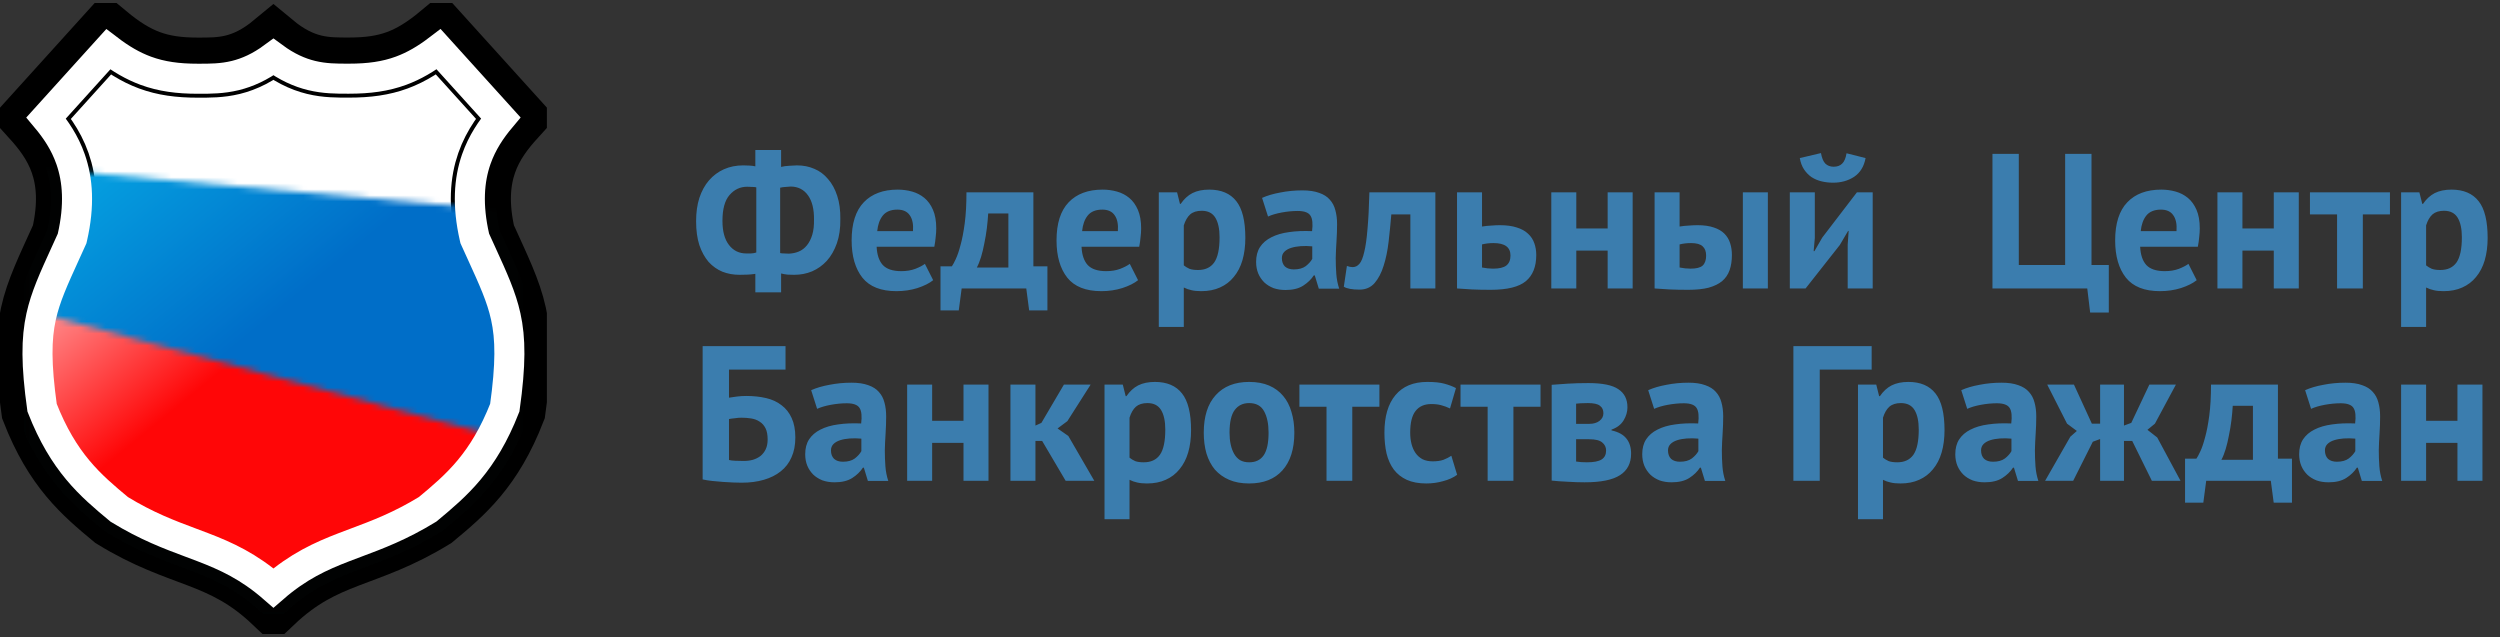 <?xml version="1.0" encoding="UTF-8"?> <svg xmlns="http://www.w3.org/2000/svg" width="416" height="106" viewBox="0 0 416 106" fill="none"><rect x="0" y="0" width="416" height="106" fill="#333333" stroke="none"/><g clip-path="url(#clip0_228_1148)"><path d="M32.91 11.254C26.616 11.254 22.839 9.862 17.804 5.686L5.215 19.605C8.992 23.78 12.565 28.968 10.25 39.091C5.215 50.226 3.105 53.369 5.215 68.321C8.992 78.064 13.746 82.098 18.782 86.274C30.112 93.234 36.687 91.973 45.499 100.324C54.311 91.973 60.887 93.224 72.217 86.264C77.252 82.089 82.007 78.054 85.784 68.311C87.893 53.359 85.784 50.216 80.748 39.081C78.434 28.958 82.007 23.77 85.784 19.595L73.195 5.676C68.159 9.852 64.382 11.243 58.088 11.243C54.311 11.243 50.535 11.331 45.499 7.155C40.464 11.331 36.687 11.254 32.91 11.254Z" fill="white" stroke="black" stroke-width="10"></path><mask id="mask0_228_1148" style="mask-type:alpha" maskUnits="userSpaceOnUse" x="4" y="27" width="83" height="75"><path d="M4.402 27.859L86.596 35.254V101.803H4.402V27.859Z" fill="#0194DD"></path></mask><g mask="url(#mask0_228_1148)"><path d="M32.91 11.254C26.616 11.254 22.839 9.862 17.804 5.686L5.215 19.605C8.992 23.78 12.565 28.968 10.25 39.091C5.215 50.226 3.105 53.369 5.215 68.321C8.992 78.064 13.746 82.098 18.782 86.274C30.112 93.234 36.687 91.973 45.499 100.324C54.311 91.973 60.887 93.224 72.217 86.264C77.252 82.089 82.007 78.054 85.784 68.311C87.893 53.359 85.784 50.216 80.748 39.081C78.434 28.958 82.007 23.77 85.784 19.595L73.195 5.676C68.159 9.852 64.382 11.243 58.088 11.243C54.311 11.243 50.535 11.331 45.499 7.155C40.464 11.331 36.687 11.254 32.91 11.254Z" fill="url(#paint0_linear_228_1148)" stroke="#010202" stroke-width="5"></path></g><mask id="mask1_228_1148" style="mask-type:alpha" maskUnits="userSpaceOnUse" x="4" y="51" width="83" height="51"><path d="M4.402 51.521L86.596 73.704V101.803H4.402V51.521Z" fill="url(#paint1_linear_228_1148)"></path></mask><g mask="url(#mask1_228_1148)"><path d="M32.91 11.254C26.616 11.254 22.839 9.862 17.804 5.686L5.215 19.605C8.992 23.781 12.565 28.968 10.25 39.091C5.215 50.226 3.105 53.37 5.215 68.321C8.992 78.064 13.746 82.099 18.782 86.274C30.112 93.234 36.687 91.973 45.499 100.324C54.311 91.973 60.887 93.224 72.217 86.264C77.252 82.089 82.007 78.054 85.784 68.311C87.893 53.359 85.784 50.217 80.748 39.081C78.434 28.959 82.007 23.771 85.784 19.595L73.195 5.676C68.159 9.852 64.382 11.244 58.088 11.244C54.311 11.244 50.535 11.331 45.499 7.155C40.464 11.331 36.687 11.254 32.91 11.254Z" fill="url(#paint2_linear_228_1148)" stroke="#010202" stroke-width="5"></path></g><path d="M11.921 39.858L11.998 39.688L12.04 39.506C13.262 34.157 12.957 29.968 11.749 26.505C10.777 23.719 9.255 21.508 7.679 19.627L18.009 8.205C20.104 9.803 22.1 10.977 24.256 11.772C26.88 12.739 29.627 13.102 32.912 13.102C32.995 13.102 33.078 13.102 33.163 13.102C34.952 13.103 36.976 13.105 39.169 12.566C41.167 12.075 43.246 11.155 45.501 9.495C47.755 11.155 49.835 12.073 51.834 12.562C54.017 13.095 56.034 13.094 57.816 13.092C57.908 13.092 57.999 13.092 58.089 13.092C61.373 13.092 64.121 12.729 66.745 11.762C68.901 10.967 70.897 9.793 72.992 8.195L83.322 19.617C81.746 21.498 80.224 23.709 79.252 26.495C78.044 29.958 77.739 34.148 78.961 39.496L79.003 39.678L79.079 39.848C79.439 40.642 79.78 41.391 80.105 42.101C82.098 46.468 83.433 49.394 84.156 52.666C84.971 56.36 85.01 60.582 83.999 67.837C80.43 76.933 76.029 80.709 71.153 84.753C66.569 87.555 62.826 88.955 59.241 90.297C58.577 90.546 57.918 90.792 57.261 91.046C53.374 92.541 49.639 94.231 45.5 97.835C41.361 94.231 37.626 92.543 33.739 91.05C33.083 90.798 32.426 90.552 31.764 90.305C28.177 88.965 24.433 87.566 19.848 84.763C14.972 80.719 10.571 76.943 7.003 67.847C5.991 60.592 6.03 56.37 6.845 52.676C7.568 49.404 8.903 46.478 10.896 42.111C11.22 41.401 11.562 40.652 11.921 39.858Z" stroke="white" stroke-width="5"></path></g><path d="M125.688 45.568C125.283 45.632 124.867 45.675 124.44 45.696C124.013 45.717 123.555 45.728 123.064 45.728C122.04 45.728 121.091 45.557 120.216 45.216C119.341 44.853 118.573 44.309 117.912 43.584C117.272 42.837 116.76 41.909 116.376 40.8C116.013 39.669 115.832 38.336 115.832 36.8C115.832 35.349 116.013 34.059 116.376 32.928C116.76 31.776 117.293 30.805 117.976 30.016C118.68 29.205 119.512 28.587 120.472 28.16C121.432 27.733 122.499 27.52 123.672 27.52C123.949 27.52 124.291 27.531 124.696 27.552C125.101 27.573 125.432 27.616 125.688 27.68V24.96H129.976V27.776C130.381 27.669 130.84 27.605 131.352 27.584C131.885 27.541 132.312 27.52 132.632 27.52C133.677 27.52 134.637 27.712 135.512 28.096C136.387 28.459 137.144 29.024 137.784 29.792C138.445 30.539 138.957 31.477 139.32 32.608C139.683 33.717 139.853 35.008 139.832 36.48C139.853 37.995 139.661 39.328 139.256 40.48C138.851 41.632 138.296 42.603 137.592 43.392C136.888 44.16 136.067 44.747 135.128 45.152C134.211 45.536 133.219 45.728 132.152 45.728C131.811 45.728 131.437 45.717 131.032 45.696C130.648 45.653 130.296 45.589 129.976 45.504V48.64H125.688V45.568ZM131.608 31.04C131.395 31.061 131.107 31.083 130.744 31.104C130.381 31.125 130.072 31.168 129.816 31.232V42.112C130.008 42.155 130.232 42.176 130.488 42.176C130.765 42.176 131.021 42.187 131.256 42.208C131.853 42.187 132.408 42.069 132.92 41.856C133.432 41.643 133.88 41.301 134.264 40.832C134.648 40.363 134.947 39.776 135.16 39.072C135.373 38.368 135.469 37.515 135.448 36.512C135.469 34.805 135.139 33.472 134.456 32.512C133.773 31.552 132.824 31.061 131.608 31.04ZM124.184 42.176C124.355 42.176 124.611 42.176 124.952 42.176C125.315 42.155 125.613 42.101 125.848 42.016V31.168C125.635 31.125 125.389 31.104 125.112 31.104C124.835 31.083 124.579 31.072 124.344 31.072C123.171 31.072 122.189 31.531 121.4 32.448C120.611 33.344 120.216 34.784 120.216 36.768C120.216 38.496 120.579 39.829 121.304 40.768C122.029 41.707 122.989 42.176 124.184 42.176ZM155.28 46.624C154.64 47.136 153.766 47.573 152.656 47.936C151.568 48.277 150.406 48.448 149.168 48.448C146.587 48.448 144.699 47.701 143.504 46.208C142.31 44.693 141.712 42.624 141.712 40C141.712 37.184 142.384 35.072 143.728 33.664C145.072 32.256 146.96 31.552 149.392 31.552C150.203 31.552 150.992 31.659 151.76 31.872C152.528 32.085 153.211 32.437 153.808 32.928C154.406 33.419 154.886 34.08 155.248 34.912C155.611 35.744 155.792 36.779 155.792 38.016C155.792 38.464 155.76 38.944 155.696 39.456C155.654 39.968 155.579 40.501 155.472 41.056H145.872C145.936 42.4 146.278 43.413 146.896 44.096C147.536 44.779 148.56 45.12 149.968 45.12C150.843 45.12 151.622 44.992 152.304 44.736C153.008 44.459 153.542 44.181 153.904 43.904L155.28 46.624ZM149.328 34.88C148.24 34.88 147.43 35.211 146.896 35.872C146.384 36.512 146.075 37.376 145.968 38.464H151.92C152.006 37.312 151.824 36.427 151.376 35.808C150.95 35.189 150.267 34.88 149.328 34.88ZM174.291 51.648H171.251L170.771 48H160.019L159.539 51.648H156.498V44.32H158.387C158.557 44.085 158.771 43.691 159.027 43.136C159.304 42.56 159.571 41.781 159.827 40.8C160.104 39.819 160.339 38.603 160.531 37.152C160.723 35.701 160.819 33.984 160.819 32H171.955V44.32H174.291V51.648ZM167.795 44.512V35.52H164.435C164.392 36.288 164.317 37.109 164.211 37.984C164.104 38.837 163.965 39.669 163.795 40.48C163.645 41.291 163.464 42.048 163.251 42.752C163.037 43.456 162.803 44.043 162.547 44.512H167.795ZM189.374 46.624C188.734 47.136 187.859 47.573 186.75 47.936C185.662 48.277 184.499 48.448 183.262 48.448C180.681 48.448 178.793 47.701 177.598 46.208C176.403 44.693 175.806 42.624 175.806 40C175.806 37.184 176.478 35.072 177.822 33.664C179.166 32.256 181.054 31.552 183.486 31.552C184.297 31.552 185.086 31.659 185.854 31.872C186.622 32.085 187.305 32.437 187.902 32.928C188.499 33.419 188.979 34.08 189.342 34.912C189.705 35.744 189.886 36.779 189.886 38.016C189.886 38.464 189.854 38.944 189.79 39.456C189.747 39.968 189.673 40.501 189.566 41.056H179.966C180.03 42.4 180.371 43.413 180.99 44.096C181.63 44.779 182.654 45.12 184.062 45.12C184.937 45.12 185.715 44.992 186.398 44.736C187.102 44.459 187.635 44.181 187.998 43.904L189.374 46.624ZM183.422 34.88C182.334 34.88 181.523 35.211 180.99 35.872C180.478 36.512 180.169 37.376 180.062 38.464H186.014C186.099 37.312 185.918 36.427 185.47 35.808C185.043 35.189 184.361 34.88 183.422 34.88ZM192.824 32H195.864L196.344 33.92H196.472C197.027 33.109 197.677 32.512 198.424 32.128C199.192 31.744 200.12 31.552 201.208 31.552C203.213 31.552 204.717 32.192 205.72 33.472C206.723 34.731 207.224 36.768 207.224 39.584C207.224 40.949 207.064 42.187 206.744 43.296C206.424 44.384 205.944 45.312 205.304 46.08C204.685 46.848 203.917 47.435 203 47.84C202.104 48.245 201.069 48.448 199.896 48.448C199.235 48.448 198.691 48.395 198.264 48.288C197.837 48.203 197.411 48.053 196.984 47.84V54.4H192.824V32ZM199.96 35.072C199.149 35.072 198.509 35.275 198.04 35.68C197.592 36.085 197.24 36.693 196.984 37.504V44.16C197.283 44.395 197.603 44.587 197.944 44.736C198.307 44.864 198.776 44.928 199.352 44.928C200.547 44.928 201.443 44.512 202.04 43.68C202.637 42.827 202.936 41.429 202.936 39.488C202.936 38.08 202.701 36.992 202.232 36.224C201.763 35.456 201.005 35.072 199.96 35.072ZM210.009 32.928C210.863 32.544 211.876 32.245 213.049 32.032C214.223 31.797 215.449 31.68 216.729 31.68C217.839 31.68 218.767 31.819 219.513 32.096C220.26 32.352 220.847 32.725 221.273 33.216C221.721 33.707 222.031 34.293 222.201 34.976C222.393 35.659 222.489 36.427 222.489 37.28C222.489 38.219 222.457 39.168 222.393 40.128C222.329 41.067 222.287 41.995 222.265 42.912C222.265 43.829 222.297 44.725 222.361 45.6C222.425 46.453 222.585 47.264 222.841 48.032H219.449L218.777 45.824H218.617C218.191 46.485 217.593 47.061 216.825 47.552C216.079 48.021 215.108 48.256 213.913 48.256C213.167 48.256 212.495 48.149 211.897 47.936C211.3 47.701 210.788 47.381 210.361 46.976C209.935 46.549 209.604 46.059 209.369 45.504C209.135 44.928 209.017 44.288 209.017 43.584C209.017 42.603 209.231 41.781 209.657 41.12C210.105 40.437 210.735 39.893 211.545 39.488C212.377 39.061 213.359 38.773 214.489 38.624C215.641 38.453 216.921 38.4 218.329 38.464C218.479 37.269 218.393 36.416 218.073 35.904C217.753 35.371 217.039 35.104 215.929 35.104C215.097 35.104 214.212 35.189 213.273 35.36C212.356 35.531 211.599 35.755 211.001 36.032L210.009 32.928ZM215.289 44.832C216.121 44.832 216.783 44.651 217.273 44.288C217.764 43.904 218.127 43.499 218.361 43.072V40.992C217.7 40.928 217.06 40.917 216.441 40.96C215.844 41.003 215.311 41.099 214.841 41.248C214.372 41.397 213.999 41.611 213.721 41.888C213.444 42.165 213.305 42.517 213.305 42.944C213.305 43.541 213.476 44.011 213.817 44.352C214.18 44.672 214.671 44.832 215.289 44.832ZM234.684 35.68H231.516C231.388 37.195 231.239 38.699 231.068 40.192C230.898 41.685 230.62 43.029 230.236 44.224C229.874 45.397 229.372 46.357 228.732 47.104C228.092 47.829 227.26 48.192 226.236 48.192C224.999 48.192 224.124 48.032 223.612 47.712L224.124 44.256C224.466 44.384 224.786 44.448 225.084 44.448C225.511 44.448 225.884 44.267 226.204 43.904C226.524 43.541 226.791 42.891 227.004 41.952C227.239 41.013 227.42 39.744 227.548 38.144C227.698 36.523 227.804 34.475 227.868 32H238.844V48H234.684V35.68ZM246.609 44.512C247.249 44.64 247.857 44.704 248.433 44.704C249.457 44.704 250.193 44.533 250.641 44.192C251.11 43.829 251.345 43.275 251.345 42.528C251.345 41.141 250.406 40.448 248.529 40.448C247.825 40.448 247.185 40.523 246.609 40.672V44.512ZM246.609 37.696C247.121 37.611 247.633 37.557 248.145 37.536C248.678 37.493 249.158 37.472 249.585 37.472C250.694 37.472 251.633 37.6 252.401 37.856C253.169 38.091 253.788 38.432 254.257 38.88C254.748 39.328 255.1 39.861 255.313 40.48C255.526 41.077 255.633 41.728 255.633 42.432C255.633 44.373 255.057 45.824 253.905 46.784C252.753 47.744 250.801 48.224 248.049 48.224C246.833 48.224 245.777 48.203 244.881 48.16C244.006 48.117 243.196 48.064 242.449 48V32H246.609V37.696ZM267.513 41.696H262.297V48H258.137V32H262.297V38.016H267.513V32H271.673V48H267.513V41.696ZM279.484 44.512C280.124 44.64 280.732 44.704 281.308 44.704C282.268 44.704 282.94 44.533 283.324 44.192C283.708 43.829 283.9 43.275 283.9 42.528C283.9 41.845 283.708 41.333 283.324 40.992C282.94 40.629 282.3 40.448 281.404 40.448C280.7 40.448 280.06 40.523 279.484 40.672V44.512ZM279.484 37.696C279.996 37.611 280.508 37.557 281.02 37.536C281.553 37.493 282.033 37.472 282.46 37.472C283.548 37.472 284.455 37.6 285.18 37.856C285.905 38.091 286.492 38.432 286.94 38.88C287.388 39.328 287.708 39.861 287.9 40.48C288.092 41.077 288.188 41.728 288.188 42.432C288.188 43.392 288.06 44.235 287.804 44.96C287.548 45.685 287.132 46.293 286.556 46.784C285.98 47.253 285.233 47.616 284.316 47.872C283.399 48.107 282.268 48.224 280.924 48.224C279.708 48.224 278.652 48.203 277.756 48.16C276.881 48.117 276.071 48.064 275.324 48V32H279.484V37.696ZM290.012 32H294.172V48H290.012V32ZM307.456 40.704L307.616 38.432H307.52L306.144 40.768L300.448 48H297.824V32H301.984V39.616L301.792 41.792H301.92L303.232 39.52L308.992 32H311.616V48H307.456V40.704ZM303.008 25.472C303.157 26.304 303.403 26.891 303.744 27.232C304.107 27.573 304.565 27.744 305.12 27.744C305.717 27.744 306.187 27.573 306.528 27.232C306.891 26.891 307.136 26.315 307.264 25.504L310.432 26.304C310.176 27.691 309.547 28.725 308.544 29.408C307.541 30.069 306.368 30.4 305.024 30.4C304.363 30.4 303.723 30.325 303.104 30.176C302.485 30.027 301.931 29.792 301.44 29.472C300.949 29.131 300.533 28.704 300.192 28.192C299.851 27.68 299.616 27.051 299.488 26.304L303.008 25.472ZM350.905 52H347.801L347.321 48H331.545V25.6H335.929V44.096H343.641V25.6H348.025V44.096H350.905V52ZM365.53 46.624C364.89 47.136 364.016 47.573 362.906 47.936C361.818 48.277 360.656 48.448 359.418 48.448C356.837 48.448 354.949 47.701 353.754 46.208C352.56 44.693 351.962 42.624 351.962 40C351.962 37.184 352.634 35.072 353.978 33.664C355.322 32.256 357.21 31.552 359.642 31.552C360.453 31.552 361.242 31.659 362.01 31.872C362.778 32.085 363.461 32.437 364.058 32.928C364.656 33.419 365.136 34.08 365.498 34.912C365.861 35.744 366.042 36.779 366.042 38.016C366.042 38.464 366.01 38.944 365.946 39.456C365.904 39.968 365.829 40.501 365.722 41.056H356.122C356.186 42.4 356.528 43.413 357.146 44.096C357.786 44.779 358.81 45.12 360.218 45.12C361.093 45.12 361.872 44.992 362.554 44.736C363.258 44.459 363.792 44.181 364.154 43.904L365.53 46.624ZM359.578 34.88C358.49 34.88 357.68 35.211 357.146 35.872C356.634 36.512 356.325 37.376 356.218 38.464H362.17C362.256 37.312 362.074 36.427 361.626 35.808C361.2 35.189 360.517 34.88 359.578 34.88ZM378.356 41.696H373.14V48H368.98V32H373.14V38.016H378.356V32H382.516V48H378.356V41.696ZM397.688 35.68H393.176V48H388.888V35.68H384.376V32H397.688V35.68ZM399.543 32H402.583L403.063 33.92H403.191C403.745 33.109 404.396 32.512 405.143 32.128C405.911 31.744 406.839 31.552 407.927 31.552C409.932 31.552 411.436 32.192 412.439 33.472C413.441 34.731 413.943 36.768 413.943 39.584C413.943 40.949 413.783 42.187 413.463 43.296C413.143 44.384 412.663 45.312 412.023 46.08C411.404 46.848 410.636 47.435 409.719 47.84C408.823 48.245 407.788 48.448 406.615 48.448C405.953 48.448 405.409 48.395 404.983 48.288C404.556 48.203 404.129 48.053 403.703 47.84V54.4H399.543V32ZM406.679 35.072C405.868 35.072 405.228 35.275 404.759 35.68C404.311 36.085 403.959 36.693 403.703 37.504V44.16C404.001 44.395 404.321 44.587 404.663 44.736C405.025 44.864 405.495 44.928 406.071 44.928C407.265 44.928 408.161 44.512 408.759 43.68C409.356 42.827 409.655 41.429 409.655 39.488C409.655 38.08 409.42 36.992 408.951 36.224C408.481 35.456 407.724 35.072 406.679 35.072ZM116.92 57.6H130.712V61.504H121.304V66.176C121.667 66.112 122.104 66.048 122.616 65.984C123.149 65.92 123.672 65.888 124.184 65.888C125.379 65.888 126.477 66.005 127.48 66.24C128.483 66.475 129.336 66.869 130.04 67.424C130.765 67.957 131.331 68.672 131.736 69.568C132.141 70.443 132.344 71.52 132.344 72.8C132.344 74.059 132.131 75.157 131.704 76.096C131.299 77.035 130.701 77.813 129.912 78.432C129.144 79.051 128.205 79.52 127.096 79.84C126.008 80.16 124.781 80.32 123.416 80.32C123.053 80.32 122.595 80.309 122.04 80.288C121.507 80.267 120.931 80.235 120.312 80.192C119.715 80.149 119.117 80.096 118.52 80.032C117.923 79.968 117.389 79.883 116.92 79.776V57.6ZM123.736 76.704C124.291 76.704 124.803 76.64 125.272 76.512C125.763 76.363 126.189 76.149 126.552 75.872C126.915 75.573 127.203 75.2 127.416 74.752C127.629 74.304 127.736 73.76 127.736 73.12C127.736 72.352 127.619 71.733 127.384 71.264C127.149 70.795 126.829 70.432 126.424 70.176C126.019 69.899 125.549 69.717 125.016 69.632C124.504 69.547 123.949 69.504 123.352 69.504C123.053 69.504 122.68 69.536 122.232 69.6C121.784 69.643 121.475 69.685 121.304 69.728V76.544C121.539 76.608 121.891 76.651 122.36 76.672C122.851 76.693 123.309 76.704 123.736 76.704ZM134.978 64.928C135.831 64.544 136.845 64.245 138.018 64.032C139.191 63.797 140.418 63.68 141.698 63.68C142.807 63.68 143.735 63.819 144.482 64.096C145.229 64.352 145.815 64.725 146.242 65.216C146.69 65.707 146.999 66.293 147.17 66.976C147.362 67.659 147.458 68.427 147.458 69.28C147.458 70.219 147.426 71.168 147.362 72.128C147.298 73.067 147.255 73.995 147.234 74.912C147.234 75.829 147.266 76.725 147.33 77.6C147.394 78.453 147.554 79.264 147.81 80.032H144.418L143.746 77.824H143.586C143.159 78.485 142.562 79.061 141.794 79.552C141.047 80.021 140.077 80.256 138.882 80.256C138.135 80.256 137.463 80.149 136.866 79.936C136.269 79.701 135.757 79.381 135.33 78.976C134.903 78.549 134.573 78.059 134.338 77.504C134.103 76.928 133.986 76.288 133.986 75.584C133.986 74.603 134.199 73.781 134.626 73.12C135.074 72.437 135.703 71.893 136.514 71.488C137.346 71.061 138.327 70.773 139.458 70.624C140.61 70.453 141.89 70.4 143.298 70.464C143.447 69.269 143.362 68.416 143.042 67.904C142.722 67.371 142.007 67.104 140.898 67.104C140.066 67.104 139.181 67.189 138.242 67.36C137.325 67.531 136.567 67.755 135.97 68.032L134.978 64.928ZM140.258 76.832C141.09 76.832 141.751 76.651 142.242 76.288C142.733 75.904 143.095 75.499 143.33 75.072V72.992C142.669 72.928 142.029 72.917 141.41 72.96C140.813 73.003 140.279 73.099 139.81 73.248C139.341 73.397 138.967 73.611 138.69 73.888C138.413 74.165 138.274 74.517 138.274 74.944C138.274 75.541 138.445 76.011 138.786 76.352C139.149 76.672 139.639 76.832 140.258 76.832ZM160.325 73.696H155.109V80H150.949V64H155.109V70.016H160.325V64H164.485V80H160.325V73.696ZM173.417 73.376H172.297V80H168.137V64H172.297V70.816L173.289 70.368L177.033 64H181.481L177.609 70.08L175.977 71.296L177.769 72.544L182.089 80H177.321L173.417 73.376ZM183.793 64H186.833L187.313 65.92H187.441C187.995 65.109 188.646 64.512 189.393 64.128C190.161 63.744 191.089 63.552 192.177 63.552C194.182 63.552 195.686 64.192 196.689 65.472C197.691 66.731 198.193 68.768 198.193 71.584C198.193 72.949 198.033 74.187 197.713 75.296C197.393 76.384 196.913 77.312 196.273 78.08C195.654 78.848 194.886 79.435 193.969 79.84C193.073 80.245 192.038 80.448 190.865 80.448C190.203 80.448 189.659 80.395 189.233 80.288C188.806 80.203 188.379 80.053 187.953 79.84V86.4H183.793V64ZM190.929 67.072C190.118 67.072 189.478 67.275 189.009 67.68C188.561 68.085 188.209 68.693 187.953 69.504V76.16C188.251 76.395 188.571 76.587 188.913 76.736C189.275 76.864 189.745 76.928 190.321 76.928C191.515 76.928 192.411 76.512 193.009 75.68C193.606 74.827 193.905 73.429 193.905 71.488C193.905 70.08 193.67 68.992 193.201 68.224C192.731 67.456 191.974 67.072 190.929 67.072ZM200.306 72C200.306 69.291 200.967 67.211 202.29 65.76C203.613 64.288 205.469 63.552 207.858 63.552C209.138 63.552 210.247 63.755 211.186 64.16C212.125 64.565 212.903 65.141 213.522 65.888C214.141 66.613 214.599 67.499 214.898 68.544C215.218 69.589 215.378 70.741 215.378 72C215.378 74.709 214.717 76.8 213.394 78.272C212.093 79.723 210.247 80.448 207.858 80.448C206.578 80.448 205.469 80.245 204.53 79.84C203.591 79.435 202.802 78.869 202.162 78.144C201.543 77.397 201.074 76.501 200.754 75.456C200.455 74.411 200.306 73.259 200.306 72ZM204.594 72C204.594 72.704 204.658 73.355 204.786 73.952C204.914 74.549 205.106 75.072 205.362 75.52C205.618 75.968 205.949 76.32 206.354 76.576C206.781 76.811 207.282 76.928 207.858 76.928C208.946 76.928 209.757 76.533 210.29 75.744C210.823 74.955 211.09 73.707 211.09 72C211.09 70.528 210.845 69.344 210.354 68.448C209.863 67.531 209.031 67.072 207.858 67.072C206.834 67.072 206.034 67.456 205.458 68.224C204.882 68.992 204.594 70.251 204.594 72ZM229.532 67.68H225.02V80H220.732V67.68H216.22V64H229.532V67.68ZM242.465 79.008C241.825 79.477 241.046 79.829 240.129 80.064C239.233 80.32 238.305 80.448 237.345 80.448C236.065 80.448 234.977 80.245 234.081 79.84C233.206 79.435 232.491 78.869 231.937 78.144C231.382 77.397 230.977 76.501 230.721 75.456C230.486 74.411 230.368 73.259 230.368 72C230.368 69.291 230.977 67.211 232.193 65.76C233.409 64.288 235.179 63.552 237.505 63.552C238.678 63.552 239.617 63.648 240.321 63.84C241.046 64.032 241.697 64.277 242.273 64.576L241.281 67.968C240.79 67.733 240.299 67.552 239.809 67.424C239.339 67.296 238.795 67.232 238.177 67.232C237.025 67.232 236.15 67.616 235.553 68.384C234.955 69.131 234.657 70.336 234.657 72C234.657 72.683 234.731 73.312 234.881 73.888C235.03 74.464 235.254 74.965 235.553 75.392C235.851 75.819 236.235 76.16 236.705 76.416C237.195 76.651 237.761 76.768 238.401 76.768C239.105 76.768 239.702 76.683 240.193 76.512C240.683 76.32 241.121 76.096 241.505 75.84L242.465 79.008ZM256.344 67.68H251.832V80H247.544V67.68H243.032V64H256.344V67.68ZM258.199 64.032C258.946 63.968 259.842 63.904 260.887 63.84C261.954 63.776 263.095 63.744 264.311 63.744C266.658 63.744 268.322 64.085 269.303 64.768C270.306 65.429 270.807 66.432 270.807 67.776C270.807 68.523 270.594 69.248 270.167 69.952C269.74 70.656 269.068 71.168 268.151 71.488V71.616C269.303 71.872 270.135 72.331 270.647 72.992C271.159 73.632 271.415 74.464 271.415 75.488C271.415 77.088 270.796 78.283 269.559 79.072C268.343 79.861 266.38 80.256 263.671 80.256C262.775 80.256 261.826 80.224 260.823 80.16C259.82 80.117 258.946 80.053 258.199 79.968V64.032ZM262.263 76.8C262.562 76.843 262.839 76.875 263.095 76.896C263.351 76.917 263.671 76.928 264.055 76.928C265.207 76.928 266.028 76.768 266.519 76.448C267.01 76.128 267.255 75.637 267.255 74.976C267.255 74.421 267.042 73.973 266.615 73.632C266.21 73.269 265.474 73.088 264.407 73.088H262.263V76.8ZM264.471 70.528C265.154 70.528 265.708 70.368 266.135 70.048C266.583 69.707 266.807 69.28 266.807 68.768C266.807 68.213 266.615 67.797 266.231 67.52C265.868 67.221 265.196 67.072 264.215 67.072C263.724 67.072 263.33 67.083 263.031 67.104C262.754 67.125 262.498 67.147 262.263 67.168V70.528H264.471ZM274.259 64.928C275.113 64.544 276.126 64.245 277.299 64.032C278.473 63.797 279.699 63.68 280.979 63.68C282.089 63.68 283.017 63.819 283.763 64.096C284.51 64.352 285.097 64.725 285.523 65.216C285.971 65.707 286.281 66.293 286.451 66.976C286.643 67.659 286.739 68.427 286.739 69.28C286.739 70.219 286.707 71.168 286.643 72.128C286.579 73.067 286.537 73.995 286.515 74.912C286.515 75.829 286.547 76.725 286.611 77.6C286.675 78.453 286.835 79.264 287.091 80.032H283.699L283.027 77.824H282.867C282.441 78.485 281.843 79.061 281.075 79.552C280.329 80.021 279.358 80.256 278.163 80.256C277.417 80.256 276.745 80.149 276.147 79.936C275.55 79.701 275.038 79.381 274.611 78.976C274.185 78.549 273.854 78.059 273.619 77.504C273.385 76.928 273.267 76.288 273.267 75.584C273.267 74.603 273.481 73.781 273.907 73.12C274.355 72.437 274.985 71.893 275.795 71.488C276.627 71.061 277.609 70.773 278.739 70.624C279.891 70.453 281.171 70.4 282.579 70.464C282.729 69.269 282.643 68.416 282.323 67.904C282.003 67.371 281.289 67.104 280.179 67.104C279.347 67.104 278.462 67.189 277.523 67.36C276.606 67.531 275.849 67.755 275.251 68.032L274.259 64.928ZM279.539 76.832C280.371 76.832 281.033 76.651 281.523 76.288C282.014 75.904 282.377 75.499 282.611 75.072V72.992C281.95 72.928 281.31 72.917 280.691 72.96C280.094 73.003 279.561 73.099 279.091 73.248C278.622 73.397 278.249 73.611 277.971 73.888C277.694 74.165 277.555 74.517 277.555 74.944C277.555 75.541 277.726 76.011 278.067 76.352C278.43 76.672 278.921 76.832 279.539 76.832ZM311.444 61.504H302.804V80H298.42V57.6H311.444V61.504ZM309.168 64H312.208L312.688 65.92H312.816C313.37 65.109 314.021 64.512 314.768 64.128C315.536 63.744 316.464 63.552 317.552 63.552C319.557 63.552 321.061 64.192 322.064 65.472C323.066 66.731 323.568 68.768 323.568 71.584C323.568 72.949 323.408 74.187 323.088 75.296C322.768 76.384 322.288 77.312 321.648 78.08C321.029 78.848 320.261 79.435 319.344 79.84C318.448 80.245 317.413 80.448 316.24 80.448C315.578 80.448 315.034 80.395 314.608 80.288C314.181 80.203 313.754 80.053 313.328 79.84V86.4H309.168V64ZM316.304 67.072C315.493 67.072 314.853 67.275 314.384 67.68C313.936 68.085 313.584 68.693 313.328 69.504V76.16C313.626 76.395 313.946 76.587 314.288 76.736C314.65 76.864 315.12 76.928 315.696 76.928C316.89 76.928 317.786 76.512 318.384 75.68C318.981 74.827 319.28 73.429 319.28 71.488C319.28 70.08 319.045 68.992 318.576 68.224C318.106 67.456 317.349 67.072 316.304 67.072ZM326.353 64.928C327.206 64.544 328.22 64.245 329.393 64.032C330.566 63.797 331.793 63.68 333.073 63.68C334.182 63.68 335.11 63.819 335.857 64.096C336.604 64.352 337.19 64.725 337.617 65.216C338.065 65.707 338.374 66.293 338.545 66.976C338.737 67.659 338.833 68.427 338.833 69.28C338.833 70.219 338.801 71.168 338.737 72.128C338.673 73.067 338.63 73.995 338.609 74.912C338.609 75.829 338.641 76.725 338.705 77.6C338.769 78.453 338.929 79.264 339.185 80.032H335.793L335.121 77.824H334.961C334.534 78.485 333.937 79.061 333.169 79.552C332.422 80.021 331.452 80.256 330.257 80.256C329.51 80.256 328.838 80.149 328.241 79.936C327.644 79.701 327.132 79.381 326.705 78.976C326.278 78.549 325.948 78.059 325.713 77.504C325.478 76.928 325.361 76.288 325.361 75.584C325.361 74.603 325.574 73.781 326.001 73.12C326.449 72.437 327.078 71.893 327.889 71.488C328.721 71.061 329.702 70.773 330.833 70.624C331.985 70.453 333.265 70.4 334.673 70.464C334.822 69.269 334.737 68.416 334.417 67.904C334.097 67.371 333.382 67.104 332.273 67.104C331.441 67.104 330.556 67.189 329.617 67.36C328.7 67.531 327.942 67.755 327.345 68.032L326.353 64.928ZM331.633 76.832C332.465 76.832 333.126 76.651 333.617 76.288C334.108 75.904 334.47 75.499 334.705 75.072V72.992C334.044 72.928 333.404 72.917 332.785 72.96C332.188 73.003 331.654 73.099 331.185 73.248C330.716 73.397 330.342 73.611 330.065 73.888C329.788 74.165 329.649 74.517 329.649 74.944C329.649 75.541 329.82 76.011 330.161 76.352C330.524 76.672 331.014 76.832 331.633 76.832ZM348.244 73.504L344.98 80H340.308L344.5 72.672L345.588 71.712L343.956 70.496L340.66 64H345.108L348.084 70.496H349.46V64H353.428V70.816L354.644 70.368L357.652 64H362.068L358.58 70.496L357.332 71.52L358.964 72.8L362.836 80H358.068L354.804 73.376H353.428V80H349.46V73.056L348.244 73.504ZM381.384 83.648H378.344L377.864 80H367.112L366.632 83.648H363.592V76.32H365.48C365.651 76.085 365.864 75.691 366.12 75.136C366.398 74.56 366.664 73.781 366.92 72.8C367.198 71.819 367.432 70.603 367.624 69.152C367.816 67.701 367.912 65.984 367.912 64H379.048V76.32H381.384V83.648ZM374.888 76.512V67.52H371.528C371.486 68.288 371.411 69.109 371.304 69.984C371.198 70.837 371.059 71.669 370.888 72.48C370.739 73.291 370.558 74.048 370.344 74.752C370.131 75.456 369.896 76.043 369.64 76.512H374.888ZM383.572 64.928C384.425 64.544 385.438 64.245 386.612 64.032C387.785 63.797 389.012 63.68 390.292 63.68C391.401 63.68 392.329 63.819 393.076 64.096C393.822 64.352 394.409 64.725 394.836 65.216C395.284 65.707 395.593 66.293 395.764 66.976C395.956 67.659 396.052 68.427 396.052 69.28C396.052 70.219 396.02 71.168 395.956 72.128C395.892 73.067 395.849 73.995 395.828 74.912C395.828 75.829 395.86 76.725 395.924 77.6C395.988 78.453 396.148 79.264 396.404 80.032H393.012L392.34 77.824H392.18C391.753 78.485 391.156 79.061 390.388 79.552C389.641 80.021 388.67 80.256 387.476 80.256C386.729 80.256 386.057 80.149 385.46 79.936C384.862 79.701 384.35 79.381 383.924 78.976C383.497 78.549 383.166 78.059 382.932 77.504C382.697 76.928 382.58 76.288 382.58 75.584C382.58 74.603 382.793 73.781 383.22 73.12C383.668 72.437 384.297 71.893 385.108 71.488C385.94 71.061 386.921 70.773 388.052 70.624C389.204 70.453 390.484 70.4 391.892 70.464C392.041 69.269 391.956 68.416 391.636 67.904C391.316 67.371 390.601 67.104 389.492 67.104C388.66 67.104 387.774 67.189 386.836 67.36C385.918 67.531 385.161 67.755 384.564 68.032L383.572 64.928ZM388.852 76.832C389.684 76.832 390.345 76.651 390.836 76.288C391.326 75.904 391.689 75.499 391.924 75.072V72.992C391.262 72.928 390.622 72.917 390.004 72.96C389.406 73.003 388.873 73.099 388.404 73.248C387.934 73.397 387.561 73.611 387.284 73.888C387.006 74.165 386.868 74.517 386.868 74.944C386.868 75.541 387.038 76.011 387.38 76.352C387.742 76.672 388.233 76.832 388.852 76.832ZM408.919 73.696H403.703V80H399.543V64H403.703V70.016H408.919V64H413.079V80H408.919V73.696Z" fill="#3B7DAE"></path><defs><linearGradient id="paint0_linear_228_1148" x1="-6.606" y1="35.623" x2="45.975" y2="99.935" gradientUnits="userSpaceOnUse"><stop stop-color="#06AAE5"></stop><stop offset="0.554" stop-color="#006EC8"></stop></linearGradient><linearGradient id="paint1_linear_228_1148" x1="-6.606" y1="67.431" x2="14.224" y2="115.387" gradientUnits="userSpaceOnUse"><stop stop-color="white"></stop><stop offset="0.574" stop-color="#FF0607"></stop></linearGradient><linearGradient id="paint2_linear_228_1148" x1="-6.606" y1="35.623" x2="45.975" y2="99.935" gradientUnits="userSpaceOnUse"><stop stop-color="white"></stop><stop offset="0.574" stop-color="#FF0607"></stop></linearGradient><clipPath id="clip0_228_1148"><rect width="91" height="105" fill="white" transform="translate(0 0.5)"></rect></clipPath></defs></svg> 